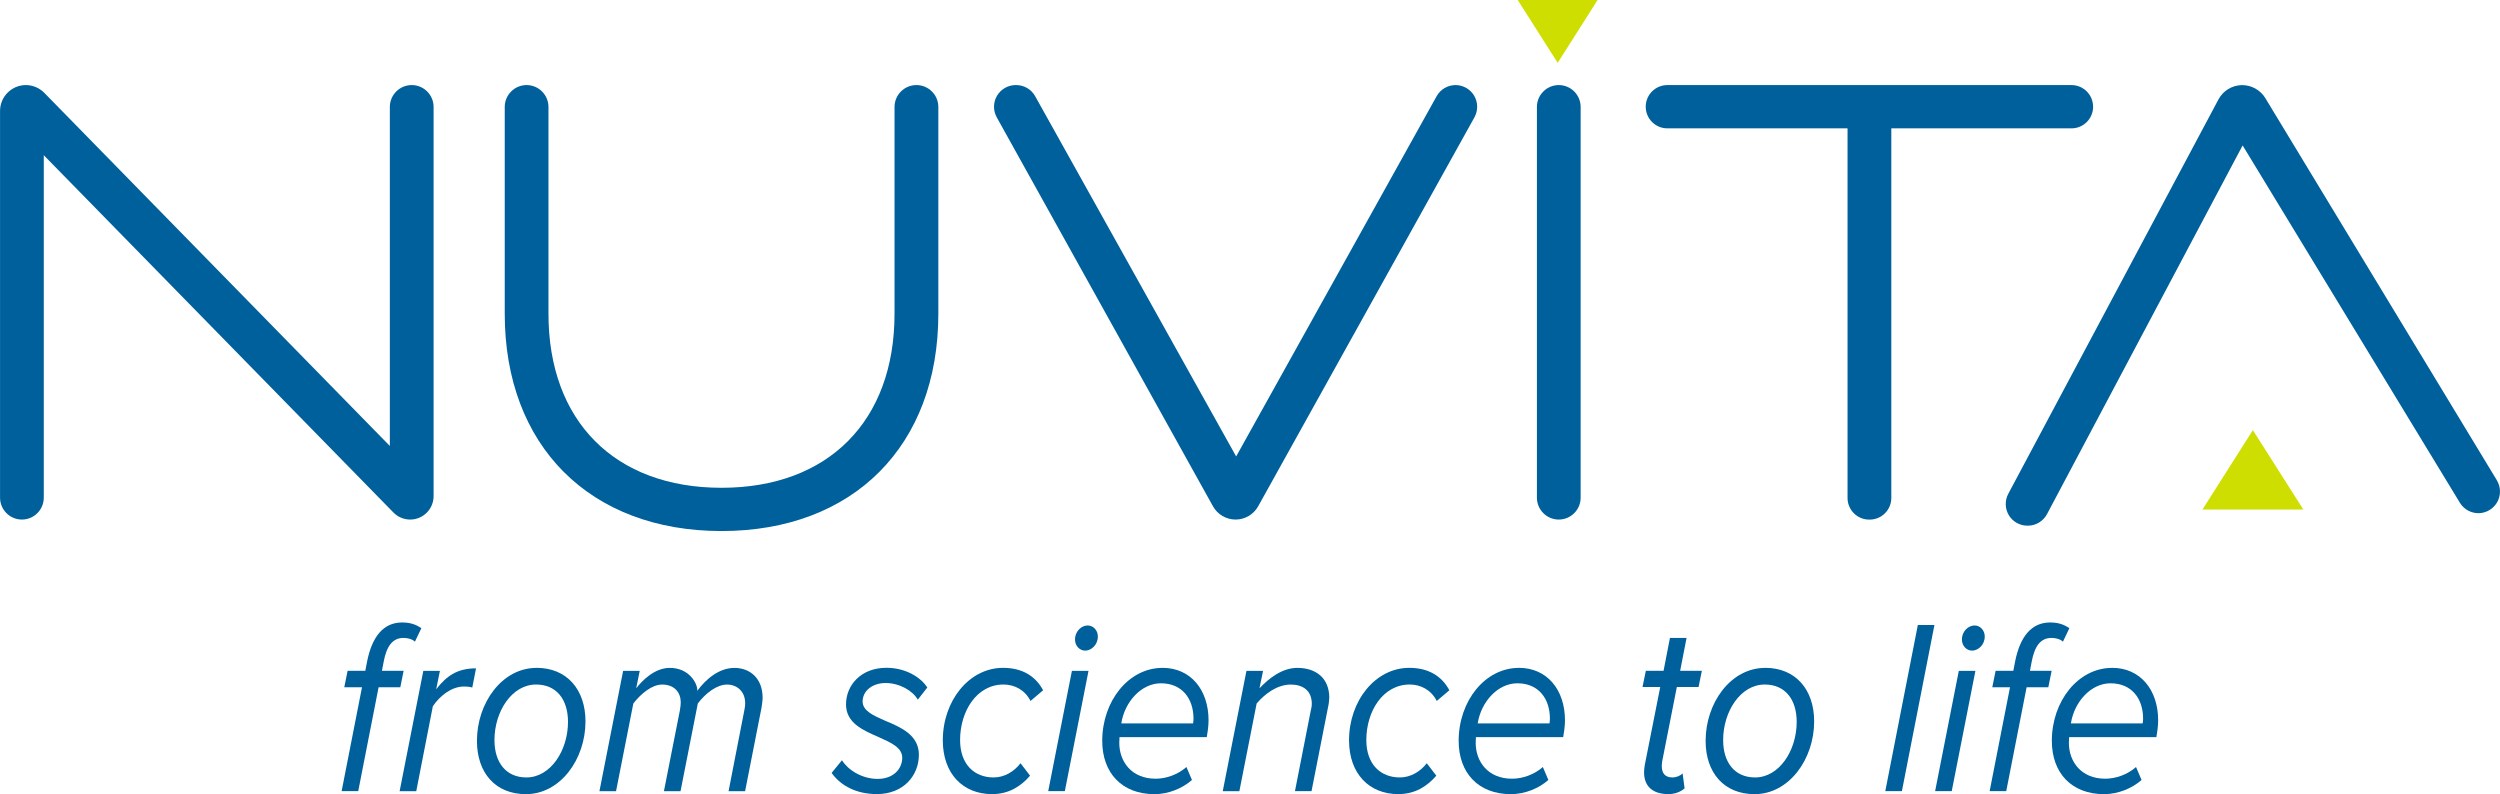 <?xml version="1.0" encoding="UTF-8"?>
<svg xmlns="http://www.w3.org/2000/svg" width="170" height="54" viewBox="0 0 170 54" fill="none">
  <g clip-path="url(#clip0_0_6115)">
    <path d="M27.996 5.785C27.176 5.785 26.509 6.453 26.509 7.275V30.326L3.012 6.313C2.684 5.979 2.227 5.785 1.759 5.785C0.791 5.785 0.003 6.575 0.003 7.545V33.84C0.003 34.662 0.67 35.33 1.49 35.33C2.31 35.33 2.977 34.662 2.977 33.84V10.554L26.756 34.853C27.055 35.158 27.469 35.33 27.893 35.33C28.77 35.33 29.485 34.616 29.485 33.735V7.275C29.485 6.453 28.818 5.785 27.998 5.785" fill="#00609C"></path>
    <path d="M62.315 5.785C61.495 5.785 60.828 6.453 60.828 7.275V21.338C60.828 28.634 56.319 33.169 49.062 33.169C41.805 33.169 37.296 28.634 37.296 21.338V7.275C37.296 6.453 36.629 5.785 35.809 5.785C34.989 5.785 34.322 6.453 34.322 7.275V21.338C34.322 30.313 40.108 36.111 49.065 36.111C58.021 36.111 63.807 30.313 63.807 21.338V7.275C63.807 6.453 63.141 5.785 62.32 5.785" fill="#00609C"></path>
    <path d="M98.977 5.785C98.444 5.785 97.95 6.076 97.691 6.542L84.059 31.038L70.39 6.54C70.129 6.073 69.637 5.785 69.104 5.785H69.064C68.545 5.785 68.058 6.065 67.795 6.513C67.531 6.963 67.526 7.523 67.779 7.978L82.481 34.425C82.79 34.983 83.382 35.33 84.019 35.33C84.656 35.33 85.248 34.983 85.557 34.425L100.262 7.978C100.515 7.523 100.509 6.963 100.246 6.513C99.982 6.063 99.496 5.785 98.977 5.785Z" fill="#00609C"></path>
    <path d="M105.997 5.785C105.177 5.785 104.51 6.453 104.51 7.275V33.84C104.51 34.662 105.177 35.33 105.997 35.33C106.817 35.33 107.484 34.662 107.484 33.84V7.275C107.484 6.453 106.817 5.785 105.997 5.785Z" fill="#00609C"></path>
    <path d="M142.33 7.256C142.33 6.445 141.671 5.785 140.862 5.785H113.377C112.568 5.785 111.909 6.445 111.909 7.256C111.909 8.067 112.568 8.728 113.377 8.728H125.633V33.862C125.633 34.673 126.291 35.333 127.101 35.333H127.141C127.95 35.333 128.609 34.673 128.609 33.862V8.728H140.865C141.674 8.728 142.333 8.067 142.333 7.256" fill="#00609C"></path>
    <path d="M169.788 32.66L154.042 6.672C153.701 6.108 153.077 5.774 152.424 5.788C151.768 5.807 151.165 6.178 150.856 6.76L136.563 33.579C136.318 34.039 136.334 34.602 136.608 35.047C136.874 35.481 137.353 35.745 137.856 35.745C137.869 35.745 137.883 35.745 137.896 35.745H137.937C138.464 35.729 138.945 35.43 139.195 34.964L152.499 9.889L167.274 34.19C167.548 34.64 168.043 34.91 168.57 34.896C169.091 34.88 169.57 34.586 169.82 34.128C170.07 33.67 170.057 33.107 169.785 32.66" fill="#00609C"></path>
    <path d="M105.922 4.273L108.637 0H103.206L105.922 4.273Z" fill="#CDDE00"></path>
    <path d="M153.195 29.251L149.767 34.646H156.626L153.195 29.251Z" fill="#CDDE00"></path>
    <path d="M25.745 46.733L24.36 53.795H23.231L24.616 46.733H23.411L23.637 45.615H24.841L24.962 44.987C25.293 43.311 26.062 42.328 27.342 42.328C27.823 42.328 28.245 42.43 28.651 42.718L28.216 43.632C28.006 43.446 27.718 43.379 27.433 43.379C26.697 43.379 26.288 43.939 26.092 44.987L25.971 45.615H27.447L27.221 46.733H25.745Z" fill="#00609C"></path>
    <path d="M27.175 53.798L28.786 45.617H29.915L29.66 46.87C30.383 45.938 31.12 45.448 32.37 45.448L32.115 46.752C32.023 46.717 31.797 46.684 31.542 46.684C30.698 46.684 29.899 47.328 29.434 48.024L28.305 53.801H27.175V53.798Z" fill="#00609C"></path>
    <path d="M36.484 45.413C38.546 45.413 39.813 46.887 39.813 49.056C39.813 51.632 38.095 54.003 35.761 54.003C33.682 54.003 32.432 52.545 32.432 50.379C32.432 47.803 34.134 45.416 36.484 45.416V45.413ZM36.455 46.547C34.798 46.547 33.623 48.393 33.623 50.325C33.623 51.866 34.422 52.866 35.793 52.866C37.449 52.866 38.624 51.02 38.624 49.088C38.624 47.547 37.826 46.547 36.455 46.547Z" fill="#00609C"></path>
    <path d="M49.543 53.798L50.613 48.309C50.63 48.226 50.672 48.021 50.672 47.819C50.672 47.005 50.1 46.55 49.438 46.55C48.731 46.55 47.962 47.159 47.451 47.838L46.276 53.801H45.147L46.231 48.312C46.26 48.091 46.29 47.973 46.29 47.719C46.274 47.075 45.854 46.55 45.023 46.55C44.33 46.55 43.577 47.178 43.066 47.838L41.891 53.801H40.762L42.372 45.62H43.502L43.26 46.806C43.666 46.281 44.51 45.416 45.548 45.416C46.844 45.416 47.416 46.447 47.416 46.924V46.976C48.003 46.178 48.892 45.418 49.947 45.418C51.001 45.418 51.858 46.13 51.858 47.45C51.858 47.636 51.812 47.924 51.783 48.126L50.667 53.801H49.538L49.543 53.798Z" fill="#00609C"></path>
    <path d="M57.255 51.696C57.647 52.34 58.596 52.965 59.68 52.965C60.764 52.965 61.352 52.27 61.352 51.527C61.352 50.831 60.583 50.495 59.742 50.12C58.701 49.662 57.529 49.172 57.529 47.9C57.529 46.628 58.508 45.41 60.285 45.41C61.519 45.41 62.573 46.003 63.057 46.749L62.409 47.579C62.078 46.97 61.159 46.445 60.226 46.445C59.293 46.445 58.658 47.005 58.658 47.698C58.658 48.342 59.395 48.662 60.21 49.018C61.264 49.457 62.484 49.983 62.484 51.322C62.484 52.728 61.447 53.998 59.624 53.998C58.314 53.998 57.214 53.488 56.55 52.559L57.257 51.694L57.255 51.696Z" fill="#00609C"></path>
    <path d="M68.206 45.413C69.547 45.413 70.435 46.006 70.932 46.938L70.075 47.665C69.698 46.919 68.991 46.547 68.238 46.547C66.415 46.547 65.286 48.361 65.286 50.325C65.286 52.001 66.281 52.866 67.561 52.866C68.313 52.866 68.961 52.459 69.397 51.901L70.045 52.747C69.427 53.459 68.615 54 67.456 54C65.498 54 64.111 52.629 64.111 50.341C64.111 47.647 65.904 45.413 68.209 45.413H68.206Z" fill="#00609C"></path>
    <path d="M71.279 53.798L72.89 45.618H74.019L72.409 53.798H71.279ZM73.96 42.532C74.353 42.532 74.654 42.872 74.654 43.279C74.654 43.872 74.186 44.243 73.796 44.243C73.406 44.243 73.102 43.904 73.102 43.497C73.102 42.888 73.57 42.532 73.96 42.532Z" fill="#00609C"></path>
    <path d="M79.05 45.413C80.962 45.413 82.182 46.903 82.182 48.988C82.182 49.379 82.107 49.886 82.061 50.123H76.127C76.127 50.19 76.111 50.395 76.111 50.514C76.111 51.783 76.939 52.952 78.582 52.952C79.289 52.952 80.088 52.68 80.677 52.157L81.053 53.038C80.405 53.615 79.442 54.003 78.507 54.003C76.294 54.003 74.952 52.564 74.952 50.379C74.952 47.668 76.746 45.416 79.05 45.416V45.413ZM81.128 49.191C81.144 49.123 81.158 48.953 81.158 48.87C81.158 47.514 80.389 46.464 78.945 46.464C77.603 46.464 76.474 47.733 76.248 49.191H81.128Z" fill="#00609C"></path>
    <path d="M88.057 53.798L89.111 48.428C89.141 48.274 89.203 48.056 89.203 47.87C89.203 46.922 88.555 46.55 87.772 46.55C86.853 46.55 86.011 47.178 85.452 47.838L84.277 53.801H83.147L84.758 45.62H85.887L85.645 46.806C86.277 46.13 87.181 45.416 88.221 45.416C89.501 45.416 90.391 46.127 90.391 47.447C90.391 47.601 90.345 47.956 90.3 48.123L89.184 53.798H88.055H88.057Z" fill="#00609C"></path>
    <path d="M95.83 45.413C97.172 45.413 98.059 46.006 98.557 46.938L97.699 47.665C97.323 46.919 96.615 46.547 95.863 46.547C94.04 46.547 92.91 48.361 92.91 50.325C92.91 52.001 93.905 52.866 95.185 52.866C95.938 52.866 96.586 52.459 97.022 51.901L97.669 52.747C97.051 53.459 96.239 54 95.08 54C93.123 54 91.735 52.629 91.735 50.341C91.735 47.647 93.529 45.413 95.833 45.413H95.83Z" fill="#00609C"></path>
    <path d="M103.286 45.413C105.198 45.413 106.419 46.903 106.419 48.988C106.419 49.379 106.343 49.886 106.298 50.123H100.363C100.363 50.19 100.347 50.395 100.347 50.514C100.347 51.783 101.175 52.952 102.818 52.952C103.525 52.952 104.324 52.68 104.913 52.157L105.289 53.038C104.641 53.615 103.679 54.003 102.743 54.003C100.53 54.003 99.189 52.564 99.189 50.379C99.189 47.668 100.982 45.416 103.286 45.416V45.413ZM105.365 49.191C105.381 49.123 105.394 48.953 105.394 48.87C105.394 47.514 104.625 46.464 103.181 46.464C101.84 46.464 100.71 47.733 100.484 49.191H105.365Z" fill="#00609C"></path>
    <path d="M111.842 52.036L112.896 46.717H111.691L111.917 45.615H113.122L113.557 43.378H114.687L114.251 45.615H115.727L115.501 46.717H114.025L113.03 51.764C113.014 51.866 113.001 51.985 113.001 52.103C113.001 52.593 113.243 52.866 113.724 52.866C113.996 52.866 114.267 52.747 114.418 52.593L114.552 53.609C114.281 53.846 113.891 54 113.453 54C112.444 54 111.796 53.526 111.796 52.51C111.796 52.426 111.812 52.206 111.842 52.036Z" fill="#00609C"></path>
    <path d="M120.034 45.413C122.097 45.413 123.363 46.887 123.363 49.056C123.363 51.632 121.645 54.003 119.311 54.003C117.233 54.003 115.982 52.545 115.982 50.379C115.982 47.803 117.684 45.416 120.034 45.416V45.413ZM120.005 46.547C118.349 46.547 117.174 48.393 117.174 50.325C117.174 51.866 117.972 52.866 119.343 52.866C121 52.866 122.175 51.02 122.175 49.088C122.175 47.547 121.376 46.547 120.005 46.547Z" fill="#00609C"></path>
    <path d="M128.2 53.798L130.413 42.5H131.542L129.329 53.798H128.2Z" fill="#00609C"></path>
    <path d="M131.588 53.798L133.199 45.618H134.328L132.718 53.798H131.588ZM134.269 42.532C134.662 42.532 134.963 42.872 134.963 43.279C134.963 43.872 134.495 44.243 134.105 44.243C133.715 44.243 133.411 43.904 133.411 43.497C133.411 42.888 133.879 42.532 134.269 42.532Z" fill="#00609C"></path>
    <path d="M137.81 46.733L136.425 53.795H135.296L136.681 46.733H135.476L135.702 45.615H136.906L137.027 44.987C137.358 43.311 138.127 42.328 139.407 42.328C139.888 42.328 140.31 42.43 140.716 42.718L140.281 43.632C140.071 43.446 139.783 43.379 139.498 43.379C138.762 43.379 138.353 43.939 138.157 44.987L138.036 45.615H139.512L139.286 46.733H137.81Z" fill="#00609C"></path>
    <path d="M143.623 45.413C145.535 45.413 146.755 46.903 146.755 48.988C146.755 49.379 146.68 49.886 146.634 50.123H140.7C140.7 50.19 140.684 50.395 140.684 50.514C140.684 51.783 141.512 52.952 143.155 52.952C143.862 52.952 144.661 52.68 145.25 52.157L145.626 53.038C144.978 53.615 144.016 54.003 143.08 54.003C140.867 54.003 139.525 52.564 139.525 50.379C139.525 47.668 141.319 45.416 143.623 45.416V45.413ZM145.701 49.191C145.718 49.123 145.731 48.953 145.731 48.87C145.731 47.514 144.962 46.464 143.518 46.464C142.177 46.464 141.047 47.733 140.821 49.191H145.701Z" fill="#00609C"></path>
  </g>
  <defs>
    <clipPath id="clip0_0_6115">
      <rect width="170" height="54" fill="white"></rect>
    </clipPath>
  </defs>
</svg>
